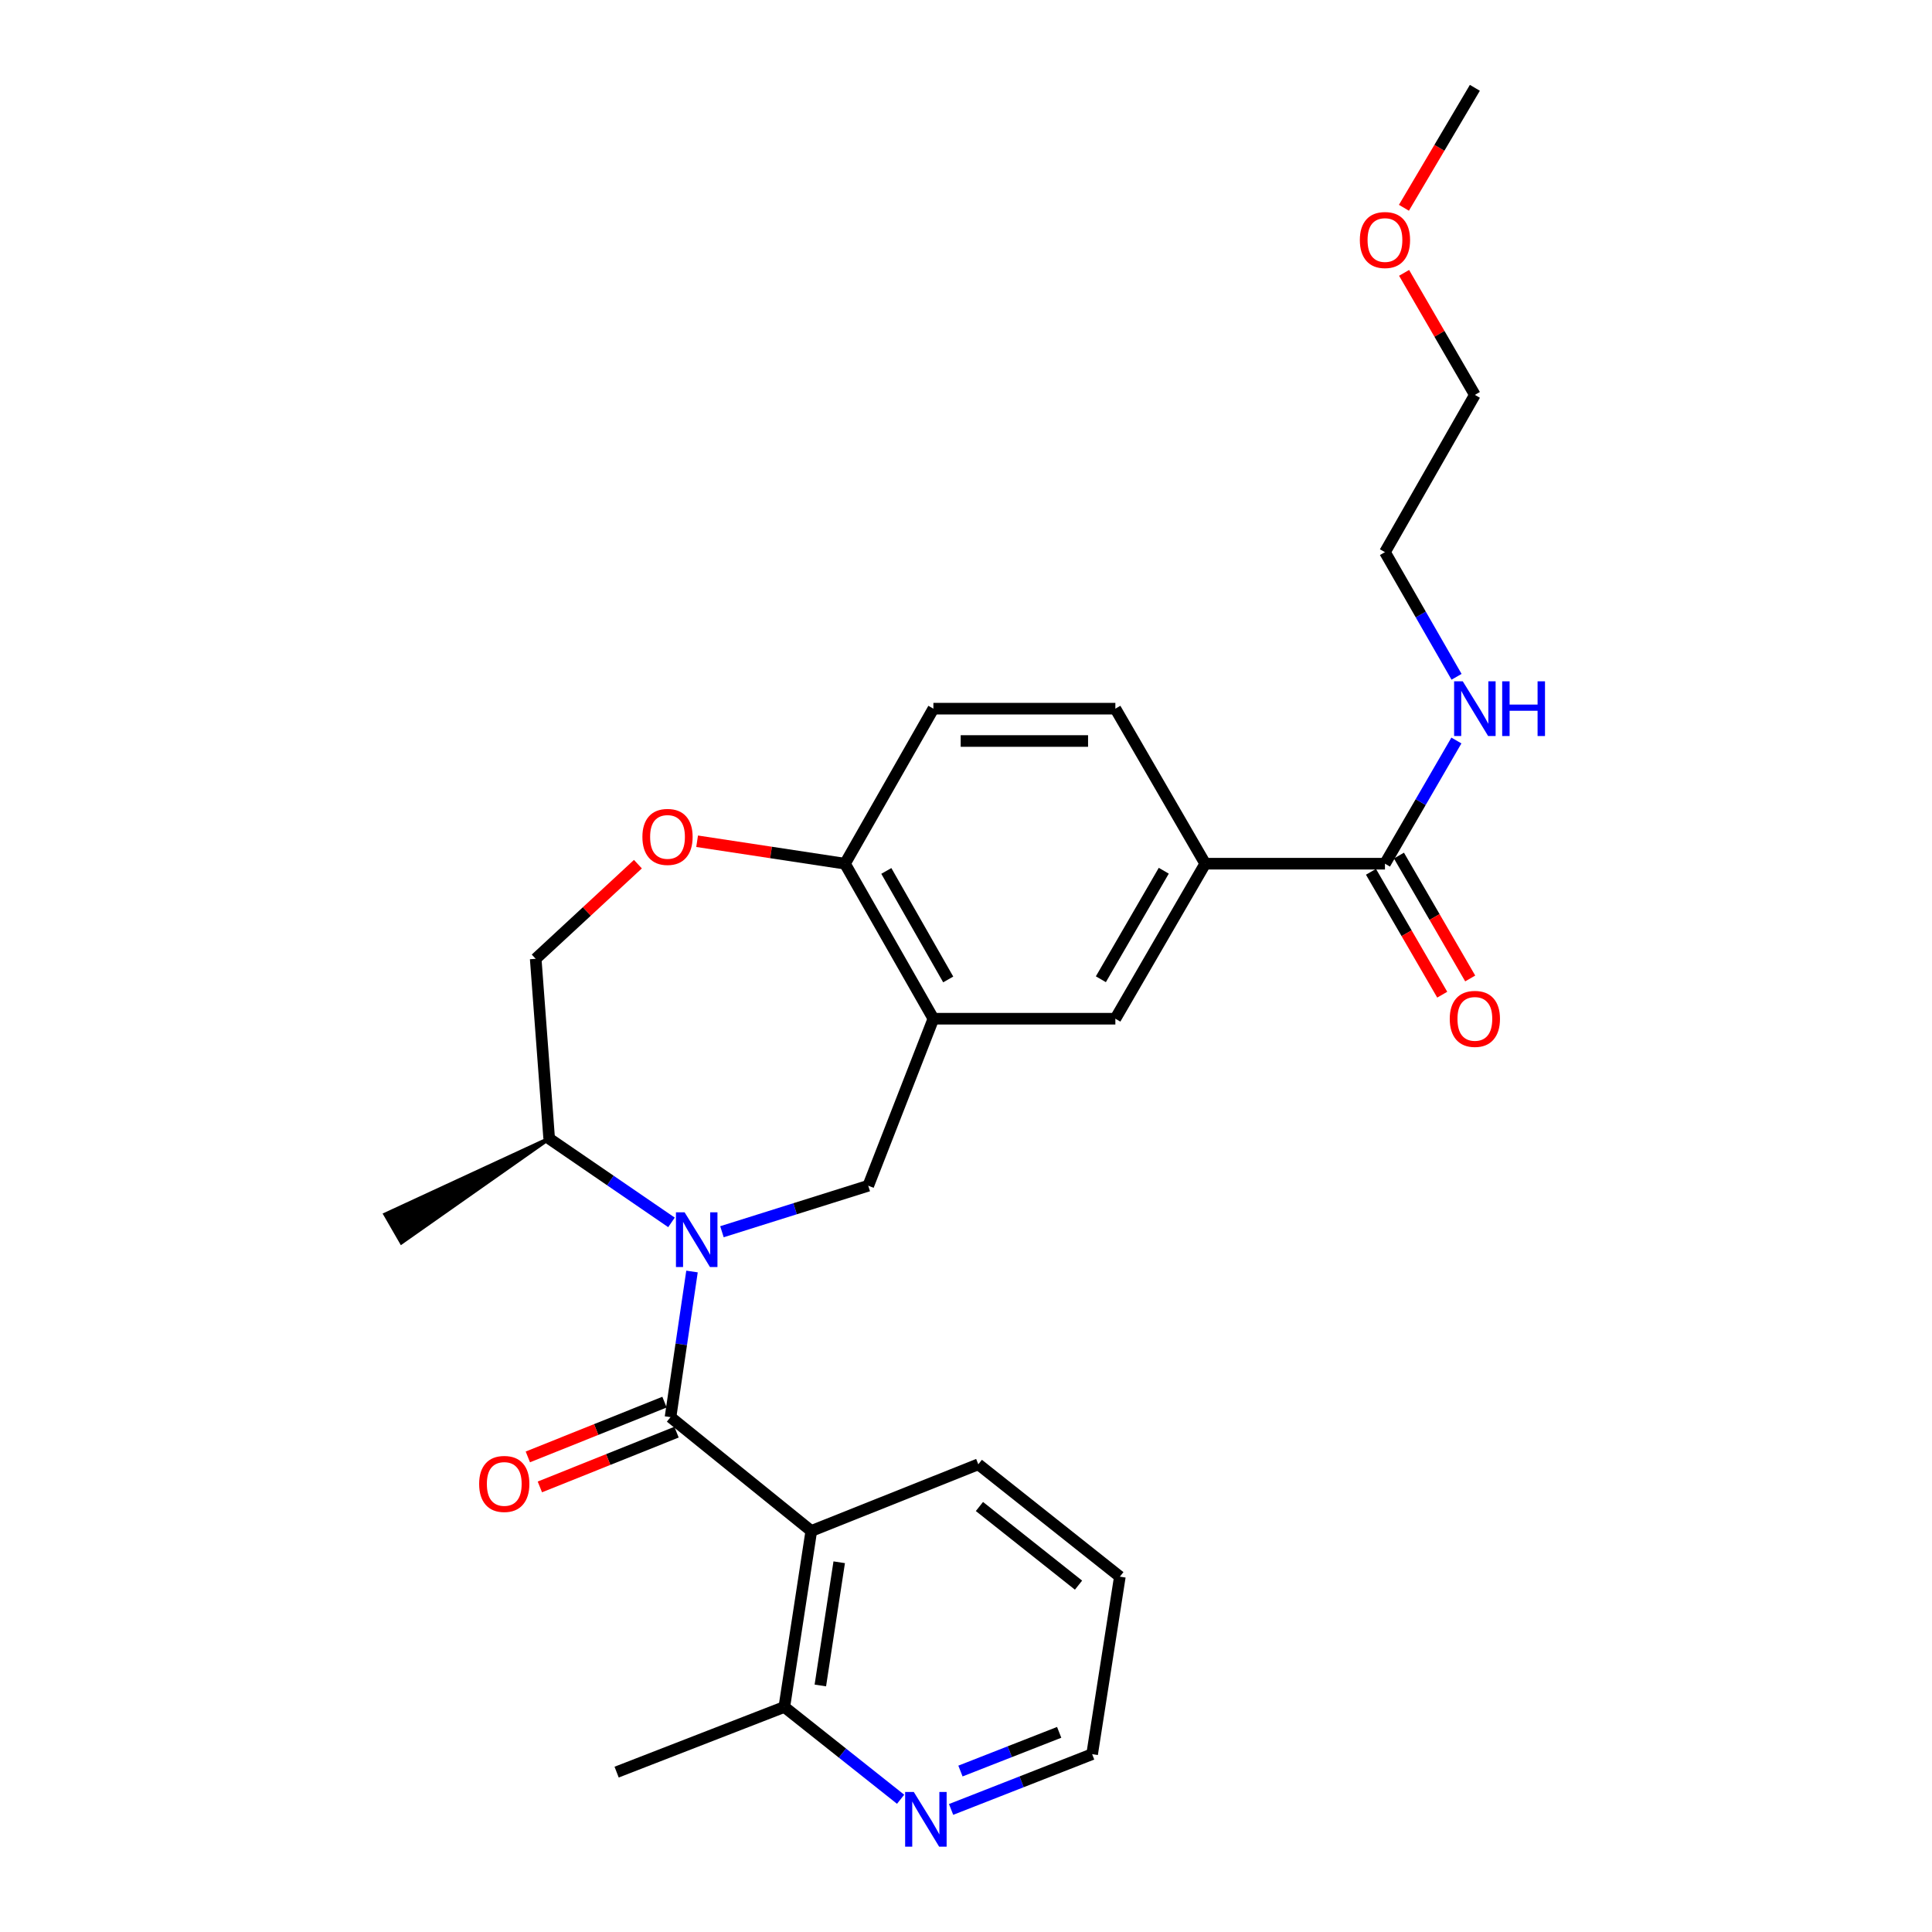 <?xml version='1.0' encoding='iso-8859-1'?>
<svg version='1.1' baseProfile='full'
              xmlns='http://www.w3.org/2000/svg'
                      xmlns:rdkit='http://www.rdkit.org/xml'
                      xmlns:xlink='http://www.w3.org/1999/xlink'
                  xml:space='preserve'
width='1000px' height='1000px' viewBox='0 0 1000 1000'>
<!-- END OF HEADER -->
<rect style='opacity:1.0;fill:#FFFFFF;stroke:none' width='1000' height='1000' x='0' y='0'> </rect>
<path class='bond-0' d='M 358.181,658.133 L 352.619,695.824' style='fill:none;fill-rule:evenodd;stroke:#0000FF;stroke-width:6px;stroke-linecap:butt;stroke-linejoin:miter;stroke-opacity:1' />
<path class='bond-0' d='M 352.619,695.824 L 347.057,733.515' style='fill:none;fill-rule:evenodd;stroke:#000000;stroke-width:6px;stroke-linecap:butt;stroke-linejoin:miter;stroke-opacity:1' />
<path class='bond-2' d='M 373.68,637.543 L 411.544,625.637' style='fill:none;fill-rule:evenodd;stroke:#0000FF;stroke-width:6px;stroke-linecap:butt;stroke-linejoin:miter;stroke-opacity:1' />
<path class='bond-2' d='M 411.544,625.637 L 449.408,613.73' style='fill:none;fill-rule:evenodd;stroke:#000000;stroke-width:6px;stroke-linecap:butt;stroke-linejoin:miter;stroke-opacity:1' />
<path class='bond-10' d='M 347.559,632.706 L 315.905,611.015' style='fill:none;fill-rule:evenodd;stroke:#0000FF;stroke-width:6px;stroke-linecap:butt;stroke-linejoin:miter;stroke-opacity:1' />
<path class='bond-10' d='M 315.905,611.015 L 284.25,589.324' style='fill:none;fill-rule:evenodd;stroke:#000000;stroke-width:6px;stroke-linecap:butt;stroke-linejoin:miter;stroke-opacity:1' />
<path class='bond-1' d='M 347.057,733.515 L 419.924,792.426' style='fill:none;fill-rule:evenodd;stroke:#000000;stroke-width:6px;stroke-linecap:butt;stroke-linejoin:miter;stroke-opacity:1' />
<path class='bond-11' d='M 343.944,725.747 L 308.577,739.921' style='fill:none;fill-rule:evenodd;stroke:#000000;stroke-width:6px;stroke-linecap:butt;stroke-linejoin:miter;stroke-opacity:1' />
<path class='bond-11' d='M 308.577,739.921 L 273.21,754.094' style='fill:none;fill-rule:evenodd;stroke:#FF0000;stroke-width:6px;stroke-linecap:butt;stroke-linejoin:miter;stroke-opacity:1' />
<path class='bond-11' d='M 350.17,741.282 L 314.803,755.456' style='fill:none;fill-rule:evenodd;stroke:#000000;stroke-width:6px;stroke-linecap:butt;stroke-linejoin:miter;stroke-opacity:1' />
<path class='bond-11' d='M 314.803,755.456 L 279.436,769.629' style='fill:none;fill-rule:evenodd;stroke:#FF0000;stroke-width:6px;stroke-linecap:butt;stroke-linejoin:miter;stroke-opacity:1' />
<path class='bond-9' d='M 419.924,792.426 L 405.968,883.526' style='fill:none;fill-rule:evenodd;stroke:#000000;stroke-width:6px;stroke-linecap:butt;stroke-linejoin:miter;stroke-opacity:1' />
<path class='bond-9' d='M 434.374,808.625 L 424.605,872.396' style='fill:none;fill-rule:evenodd;stroke:#000000;stroke-width:6px;stroke-linecap:butt;stroke-linejoin:miter;stroke-opacity:1' />
<path class='bond-18' d='M 419.924,792.426 L 506.367,757.931' style='fill:none;fill-rule:evenodd;stroke:#000000;stroke-width:6px;stroke-linecap:butt;stroke-linejoin:miter;stroke-opacity:1' />
<path class='bond-3' d='M 449.408,613.73 L 483.122,527.288' style='fill:none;fill-rule:evenodd;stroke:#000000;stroke-width:6px;stroke-linecap:butt;stroke-linejoin:miter;stroke-opacity:1' />
<path class='bond-7' d='M 483.122,527.288 L 577.309,527.288' style='fill:none;fill-rule:evenodd;stroke:#000000;stroke-width:6px;stroke-linecap:butt;stroke-linejoin:miter;stroke-opacity:1' />
<path class='bond-8' d='M 483.122,527.288 L 437.358,447.048' style='fill:none;fill-rule:evenodd;stroke:#000000;stroke-width:6px;stroke-linecap:butt;stroke-linejoin:miter;stroke-opacity:1' />
<path class='bond-8' d='M 490.795,506.961 L 458.76,450.792' style='fill:none;fill-rule:evenodd;stroke:#000000;stroke-width:6px;stroke-linecap:butt;stroke-linejoin:miter;stroke-opacity:1' />
<path class='bond-4' d='M 716.852,447.048 L 623.827,447.048' style='fill:none;fill-rule:evenodd;stroke:#000000;stroke-width:6px;stroke-linecap:butt;stroke-linejoin:miter;stroke-opacity:1' />
<path class='bond-14' d='M 709.613,451.246 L 728.056,483.047' style='fill:none;fill-rule:evenodd;stroke:#000000;stroke-width:6px;stroke-linecap:butt;stroke-linejoin:miter;stroke-opacity:1' />
<path class='bond-14' d='M 728.056,483.047 L 746.499,514.847' style='fill:none;fill-rule:evenodd;stroke:#FF0000;stroke-width:6px;stroke-linecap:butt;stroke-linejoin:miter;stroke-opacity:1' />
<path class='bond-14' d='M 724.09,442.85 L 742.533,474.65' style='fill:none;fill-rule:evenodd;stroke:#000000;stroke-width:6px;stroke-linecap:butt;stroke-linejoin:miter;stroke-opacity:1' />
<path class='bond-14' d='M 742.533,474.65 L 760.976,506.451' style='fill:none;fill-rule:evenodd;stroke:#FF0000;stroke-width:6px;stroke-linecap:butt;stroke-linejoin:miter;stroke-opacity:1' />
<path class='bond-17' d='M 716.852,447.048 L 735.341,415.167' style='fill:none;fill-rule:evenodd;stroke:#000000;stroke-width:6px;stroke-linecap:butt;stroke-linejoin:miter;stroke-opacity:1' />
<path class='bond-17' d='M 735.341,415.167 L 753.83,383.286' style='fill:none;fill-rule:evenodd;stroke:#0000FF;stroke-width:6px;stroke-linecap:butt;stroke-linejoin:miter;stroke-opacity:1' />
<path class='bond-5' d='M 330.18,447.292 L 303.728,471.786' style='fill:none;fill-rule:evenodd;stroke:#FF0000;stroke-width:6px;stroke-linecap:butt;stroke-linejoin:miter;stroke-opacity:1' />
<path class='bond-5' d='M 303.728,471.786 L 277.277,496.28' style='fill:none;fill-rule:evenodd;stroke:#000000;stroke-width:6px;stroke-linecap:butt;stroke-linejoin:miter;stroke-opacity:1' />
<path class='bond-27' d='M 360.827,435.427 L 399.093,441.238' style='fill:none;fill-rule:evenodd;stroke:#FF0000;stroke-width:6px;stroke-linecap:butt;stroke-linejoin:miter;stroke-opacity:1' />
<path class='bond-27' d='M 399.093,441.238 L 437.358,447.048' style='fill:none;fill-rule:evenodd;stroke:#000000;stroke-width:6px;stroke-linecap:butt;stroke-linejoin:miter;stroke-opacity:1' />
<path class='bond-6' d='M 623.827,447.048 L 577.309,527.288' style='fill:none;fill-rule:evenodd;stroke:#000000;stroke-width:6px;stroke-linecap:butt;stroke-linejoin:miter;stroke-opacity:1' />
<path class='bond-6' d='M 602.37,450.69 L 569.808,506.858' style='fill:none;fill-rule:evenodd;stroke:#000000;stroke-width:6px;stroke-linecap:butt;stroke-linejoin:miter;stroke-opacity:1' />
<path class='bond-28' d='M 623.827,447.048 L 577.309,366.807' style='fill:none;fill-rule:evenodd;stroke:#000000;stroke-width:6px;stroke-linecap:butt;stroke-linejoin:miter;stroke-opacity:1' />
<path class='bond-16' d='M 437.358,447.048 L 483.122,366.807' style='fill:none;fill-rule:evenodd;stroke:#000000;stroke-width:6px;stroke-linecap:butt;stroke-linejoin:miter;stroke-opacity:1' />
<path class='bond-12' d='M 405.968,883.526 L 436.063,907.411' style='fill:none;fill-rule:evenodd;stroke:#000000;stroke-width:6px;stroke-linecap:butt;stroke-linejoin:miter;stroke-opacity:1' />
<path class='bond-12' d='M 436.063,907.411 L 466.157,931.295' style='fill:none;fill-rule:evenodd;stroke:#0000FF;stroke-width:6px;stroke-linecap:butt;stroke-linejoin:miter;stroke-opacity:1' />
<path class='bond-21' d='M 405.968,883.526 L 319.164,917.25' style='fill:none;fill-rule:evenodd;stroke:#000000;stroke-width:6px;stroke-linecap:butt;stroke-linejoin:miter;stroke-opacity:1' />
<path class='bond-13' d='M 284.25,589.324 L 277.277,496.28' style='fill:none;fill-rule:evenodd;stroke:#000000;stroke-width:6px;stroke-linecap:butt;stroke-linejoin:miter;stroke-opacity:1' />
<path class='bond-22' d='M 284.25,589.324 L 199.439,628.573 L 207.799,643.071 Z' style='fill:#000000;fill-rule:evenodd;fill-opacity:1;stroke:#000000;stroke-width:2px;stroke-linecap:butt;stroke-linejoin:miter;stroke-opacity:1;' />
<path class='bond-29' d='M 492.286,936.561 L 528.787,922.256' style='fill:none;fill-rule:evenodd;stroke:#0000FF;stroke-width:6px;stroke-linecap:butt;stroke-linejoin:miter;stroke-opacity:1' />
<path class='bond-29' d='M 528.787,922.256 L 565.287,907.952' style='fill:none;fill-rule:evenodd;stroke:#000000;stroke-width:6px;stroke-linecap:butt;stroke-linejoin:miter;stroke-opacity:1' />
<path class='bond-29' d='M 497.13,916.687 L 522.68,906.674' style='fill:none;fill-rule:evenodd;stroke:#0000FF;stroke-width:6px;stroke-linecap:butt;stroke-linejoin:miter;stroke-opacity:1' />
<path class='bond-29' d='M 522.68,906.674 L 548.23,896.661' style='fill:none;fill-rule:evenodd;stroke:#000000;stroke-width:6px;stroke-linecap:butt;stroke-linejoin:miter;stroke-opacity:1' />
<path class='bond-15' d='M 577.309,366.807 L 483.122,366.807' style='fill:none;fill-rule:evenodd;stroke:#000000;stroke-width:6px;stroke-linecap:butt;stroke-linejoin:miter;stroke-opacity:1' />
<path class='bond-15' d='M 563.181,383.543 L 497.25,383.543' style='fill:none;fill-rule:evenodd;stroke:#000000;stroke-width:6px;stroke-linecap:butt;stroke-linejoin:miter;stroke-opacity:1' />
<path class='bond-23' d='M 753.912,350.312 L 735.382,318.053' style='fill:none;fill-rule:evenodd;stroke:#0000FF;stroke-width:6px;stroke-linecap:butt;stroke-linejoin:miter;stroke-opacity:1' />
<path class='bond-23' d='M 735.382,318.053 L 716.852,285.795' style='fill:none;fill-rule:evenodd;stroke:#000000;stroke-width:6px;stroke-linecap:butt;stroke-linejoin:miter;stroke-opacity:1' />
<path class='bond-26' d='M 506.367,757.931 L 579.634,816.08' style='fill:none;fill-rule:evenodd;stroke:#000000;stroke-width:6px;stroke-linecap:butt;stroke-linejoin:miter;stroke-opacity:1' />
<path class='bond-26' d='M 506.953,779.762 L 558.24,820.467' style='fill:none;fill-rule:evenodd;stroke:#000000;stroke-width:6px;stroke-linecap:butt;stroke-linejoin:miter;stroke-opacity:1' />
<path class='bond-19' d='M 726.757,141.231 L 745.072,172.811' style='fill:none;fill-rule:evenodd;stroke:#FF0000;stroke-width:6px;stroke-linecap:butt;stroke-linejoin:miter;stroke-opacity:1' />
<path class='bond-19' d='M 745.072,172.811 L 763.387,204.392' style='fill:none;fill-rule:evenodd;stroke:#000000;stroke-width:6px;stroke-linecap:butt;stroke-linejoin:miter;stroke-opacity:1' />
<path class='bond-25' d='M 726.671,107.546 L 745.029,76.5' style='fill:none;fill-rule:evenodd;stroke:#FF0000;stroke-width:6px;stroke-linecap:butt;stroke-linejoin:miter;stroke-opacity:1' />
<path class='bond-25' d='M 745.029,76.5 L 763.387,45.455' style='fill:none;fill-rule:evenodd;stroke:#000000;stroke-width:6px;stroke-linecap:butt;stroke-linejoin:miter;stroke-opacity:1' />
<path class='bond-20' d='M 565.287,907.952 L 579.634,816.08' style='fill:none;fill-rule:evenodd;stroke:#000000;stroke-width:6px;stroke-linecap:butt;stroke-linejoin:miter;stroke-opacity:1' />
<path class='bond-24' d='M 716.852,285.795 L 763.387,204.392' style='fill:none;fill-rule:evenodd;stroke:#000000;stroke-width:6px;stroke-linecap:butt;stroke-linejoin:miter;stroke-opacity:1' />
<path  class='atom-0' d='M 354.353 627.492
L 363.633 642.492
Q 364.553 643.972, 366.033 646.652
Q 367.513 649.332, 367.593 649.492
L 367.593 627.492
L 371.353 627.492
L 371.353 655.812
L 367.473 655.812
L 357.513 639.412
Q 356.353 637.492, 355.113 635.292
Q 353.913 633.092, 353.553 632.412
L 353.553 655.812
L 349.873 655.812
L 349.873 627.492
L 354.353 627.492
' fill='#0000FF'/>
<path  class='atom-6' d='M 332.504 433.181
Q 332.504 426.381, 335.864 422.581
Q 339.224 418.781, 345.504 418.781
Q 351.784 418.781, 355.144 422.581
Q 358.504 426.381, 358.504 433.181
Q 358.504 440.061, 355.104 443.981
Q 351.704 447.861, 345.504 447.861
Q 339.264 447.861, 335.864 443.981
Q 332.504 440.101, 332.504 433.181
M 345.504 444.661
Q 349.824 444.661, 352.144 441.781
Q 354.504 438.861, 354.504 433.181
Q 354.504 427.621, 352.144 424.821
Q 349.824 421.981, 345.504 421.981
Q 341.184 421.981, 338.824 424.781
Q 336.504 427.581, 336.504 433.181
Q 336.504 438.901, 338.824 441.781
Q 341.184 444.661, 345.504 444.661
' fill='#FF0000'/>
<path  class='atom-12' d='M 248.005 768.081
Q 248.005 761.281, 251.365 757.481
Q 254.725 753.681, 261.005 753.681
Q 267.285 753.681, 270.645 757.481
Q 274.005 761.281, 274.005 768.081
Q 274.005 774.961, 270.605 778.881
Q 267.205 782.761, 261.005 782.761
Q 254.765 782.761, 251.365 778.881
Q 248.005 775.001, 248.005 768.081
M 261.005 779.561
Q 265.325 779.561, 267.645 776.681
Q 270.005 773.761, 270.005 768.081
Q 270.005 762.521, 267.645 759.721
Q 265.325 756.881, 261.005 756.881
Q 256.685 756.881, 254.325 759.681
Q 252.005 762.481, 252.005 768.081
Q 252.005 773.801, 254.325 776.681
Q 256.685 779.561, 261.005 779.561
' fill='#FF0000'/>
<path  class='atom-13' d='M 472.976 927.515
L 482.256 942.515
Q 483.176 943.995, 484.656 946.675
Q 486.136 949.355, 486.216 949.515
L 486.216 927.515
L 489.976 927.515
L 489.976 955.835
L 486.096 955.835
L 476.136 939.435
Q 474.976 937.515, 473.736 935.315
Q 472.536 933.115, 472.176 932.435
L 472.176 955.835
L 468.496 955.835
L 468.496 927.515
L 472.976 927.515
' fill='#0000FF'/>
<path  class='atom-15' d='M 750.387 527.368
Q 750.387 520.568, 753.747 516.768
Q 757.107 512.968, 763.387 512.968
Q 769.667 512.968, 773.027 516.768
Q 776.387 520.568, 776.387 527.368
Q 776.387 534.248, 772.987 538.168
Q 769.587 542.048, 763.387 542.048
Q 757.147 542.048, 753.747 538.168
Q 750.387 534.288, 750.387 527.368
M 763.387 538.848
Q 767.707 538.848, 770.027 535.968
Q 772.387 533.048, 772.387 527.368
Q 772.387 521.808, 770.027 519.008
Q 767.707 516.168, 763.387 516.168
Q 759.067 516.168, 756.707 518.968
Q 754.387 521.768, 754.387 527.368
Q 754.387 533.088, 756.707 535.968
Q 759.067 538.848, 763.387 538.848
' fill='#FF0000'/>
<path  class='atom-18' d='M 757.127 352.647
L 766.407 367.647
Q 767.327 369.127, 768.807 371.807
Q 770.287 374.487, 770.367 374.647
L 770.367 352.647
L 774.127 352.647
L 774.127 380.967
L 770.247 380.967
L 760.287 364.567
Q 759.127 362.647, 757.887 360.447
Q 756.687 358.247, 756.327 357.567
L 756.327 380.967
L 752.647 380.967
L 752.647 352.647
L 757.127 352.647
' fill='#0000FF'/>
<path  class='atom-18' d='M 777.527 352.647
L 781.367 352.647
L 781.367 364.687
L 795.847 364.687
L 795.847 352.647
L 799.687 352.647
L 799.687 380.967
L 795.847 380.967
L 795.847 367.887
L 781.367 367.887
L 781.367 380.967
L 777.527 380.967
L 777.527 352.647
' fill='#0000FF'/>
<path  class='atom-20' d='M 703.852 124.232
Q 703.852 117.432, 707.212 113.632
Q 710.572 109.832, 716.852 109.832
Q 723.132 109.832, 726.492 113.632
Q 729.852 117.432, 729.852 124.232
Q 729.852 131.112, 726.452 135.032
Q 723.052 138.912, 716.852 138.912
Q 710.612 138.912, 707.212 135.032
Q 703.852 131.152, 703.852 124.232
M 716.852 135.712
Q 721.172 135.712, 723.492 132.832
Q 725.852 129.912, 725.852 124.232
Q 725.852 118.672, 723.492 115.872
Q 721.172 113.032, 716.852 113.032
Q 712.532 113.032, 710.172 115.832
Q 707.852 118.632, 707.852 124.232
Q 707.852 129.952, 710.172 132.832
Q 712.532 135.712, 716.852 135.712
' fill='#FF0000'/>
</svg>
